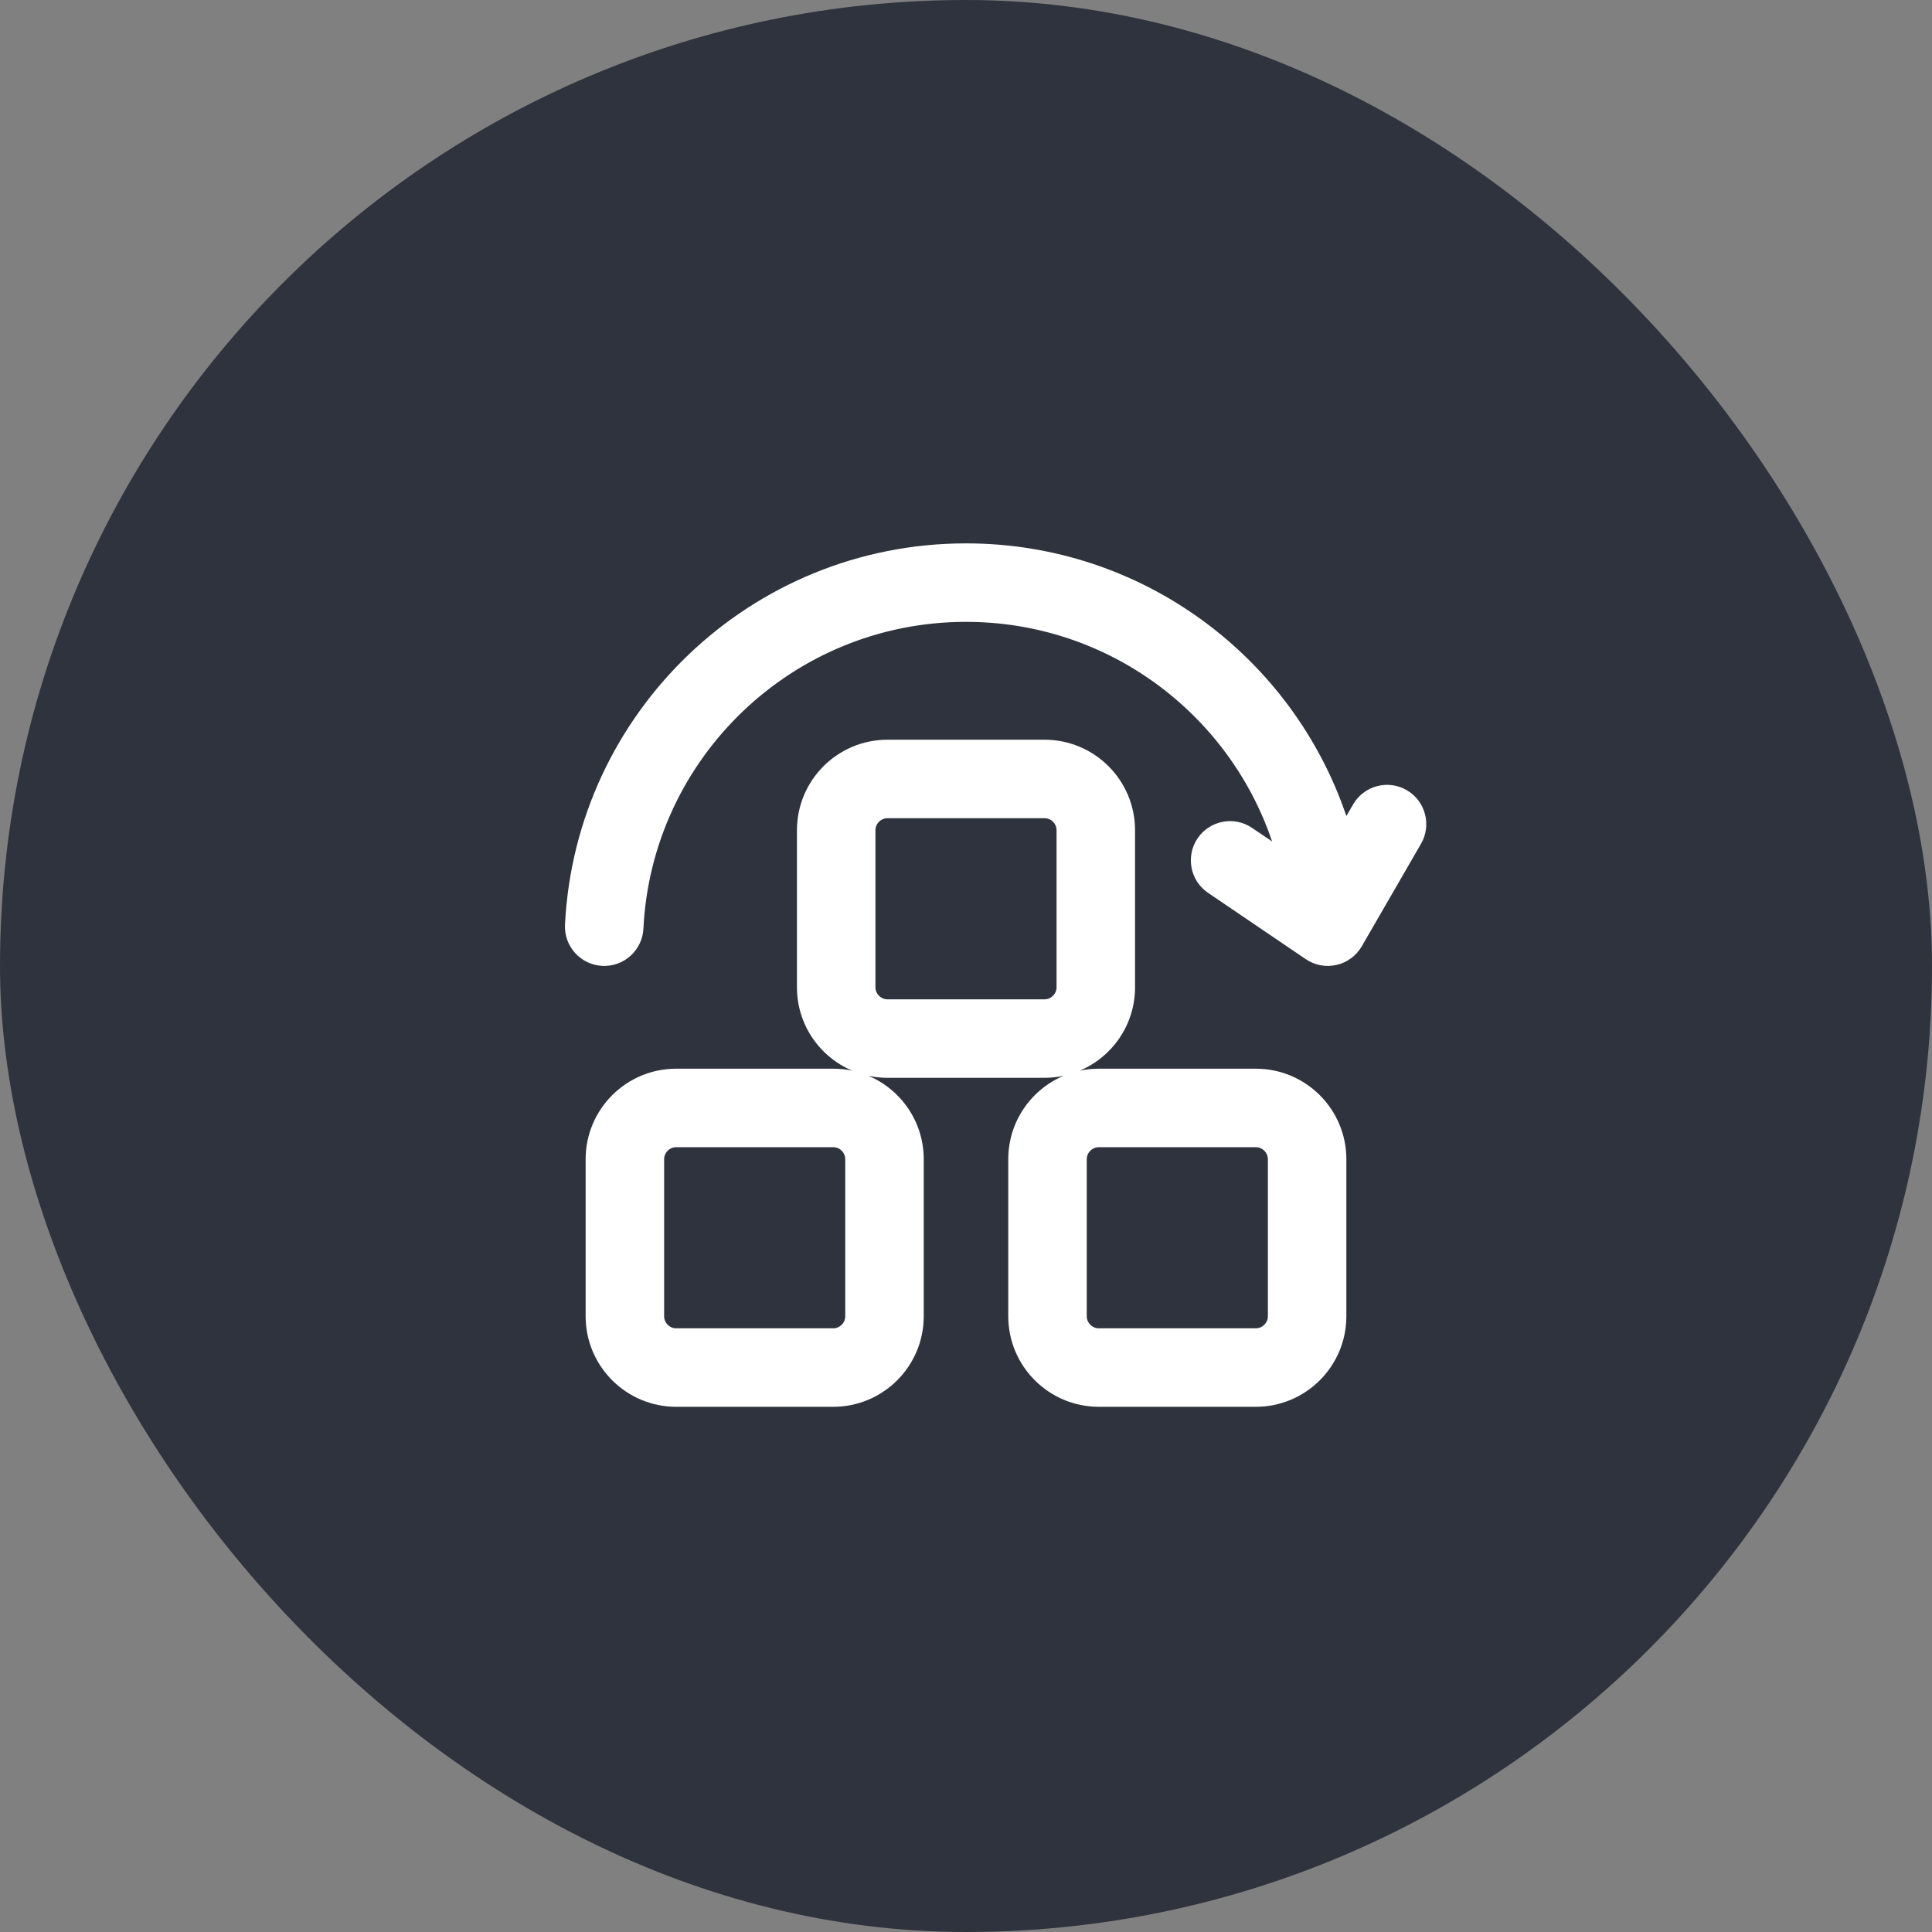 <svg width="32" height="32" viewBox="0 0 32 32" fill="none" xmlns="http://www.w3.org/2000/svg">
<rect x="0" y="0" width="32" height="32" fill="#808080" stroke="none"/>
<rect width="32" height="32" rx="16" fill="#2E333D"/>
<path d="M10.657 15.381C10.796 12.552 13.136 10.3 16 10.3C18.356 10.3 20.356 11.823 21.07 13.937L20.739 13.713C20.442 13.511 20.038 13.588 19.836 13.885C19.635 14.182 19.712 14.586 20.009 14.788L21.628 15.887C21.777 15.988 21.962 16.023 22.138 15.982C22.314 15.942 22.465 15.83 22.555 15.674L23.537 13.975C23.716 13.664 23.609 13.266 23.299 13.087C22.988 12.907 22.59 13.014 22.411 13.325L22.3 13.516C21.411 10.89 18.926 9 16 9C12.439 9 9.532 11.799 9.358 15.317C9.341 15.675 9.617 15.98 9.975 15.998C10.334 16.016 10.639 15.74 10.657 15.381Z" fill="white"/>
<path fill-rule="evenodd" clip-rule="evenodd" d="M17.3 12.252H14.7C13.872 12.252 13.2 12.923 13.2 13.752V16.352C13.2 16.974 13.578 17.507 14.117 17.734C14.015 17.712 13.909 17.701 13.8 17.701H11.2C10.372 17.701 9.7 18.372 9.7 19.201V21.801C9.7 22.629 10.372 23.301 11.2 23.301H13.8C14.629 23.301 15.3 22.629 15.3 21.801V19.201C15.3 18.579 14.922 18.046 14.383 17.818C14.485 17.84 14.591 17.852 14.7 17.852H17.3C17.409 17.852 17.515 17.84 17.617 17.818C17.078 18.046 16.7 18.579 16.7 19.201V21.801C16.7 22.629 17.372 23.301 18.2 23.301H20.8C21.628 23.301 22.3 22.629 22.3 21.801V19.201C22.3 18.372 21.628 17.701 20.8 17.701H18.2C18.091 17.701 17.985 17.712 17.883 17.734C18.422 17.507 18.8 16.974 18.8 16.352V13.752C18.8 12.923 18.128 12.252 17.3 12.252ZM14.5 13.752C14.5 13.641 14.59 13.552 14.7 13.552H17.3C17.41 13.552 17.5 13.641 17.5 13.752V16.352C17.5 16.462 17.41 16.552 17.3 16.552H14.7C14.59 16.552 14.5 16.462 14.5 16.352V13.752ZM11 19.201C11 19.09 11.09 19.001 11.2 19.001H13.8C13.911 19.001 14 19.09 14 19.201V21.801C14 21.911 13.911 22.001 13.8 22.001H11.2C11.09 22.001 11 21.911 11 21.801V19.201ZM18.2 19.001C18.09 19.001 18 19.09 18 19.201V21.801C18 21.911 18.09 22.001 18.2 22.001H20.8C20.91 22.001 21 21.911 21 21.801V19.201C21 19.09 20.91 19.001 20.8 19.001H18.2Z" fill="white"/>
</svg>
